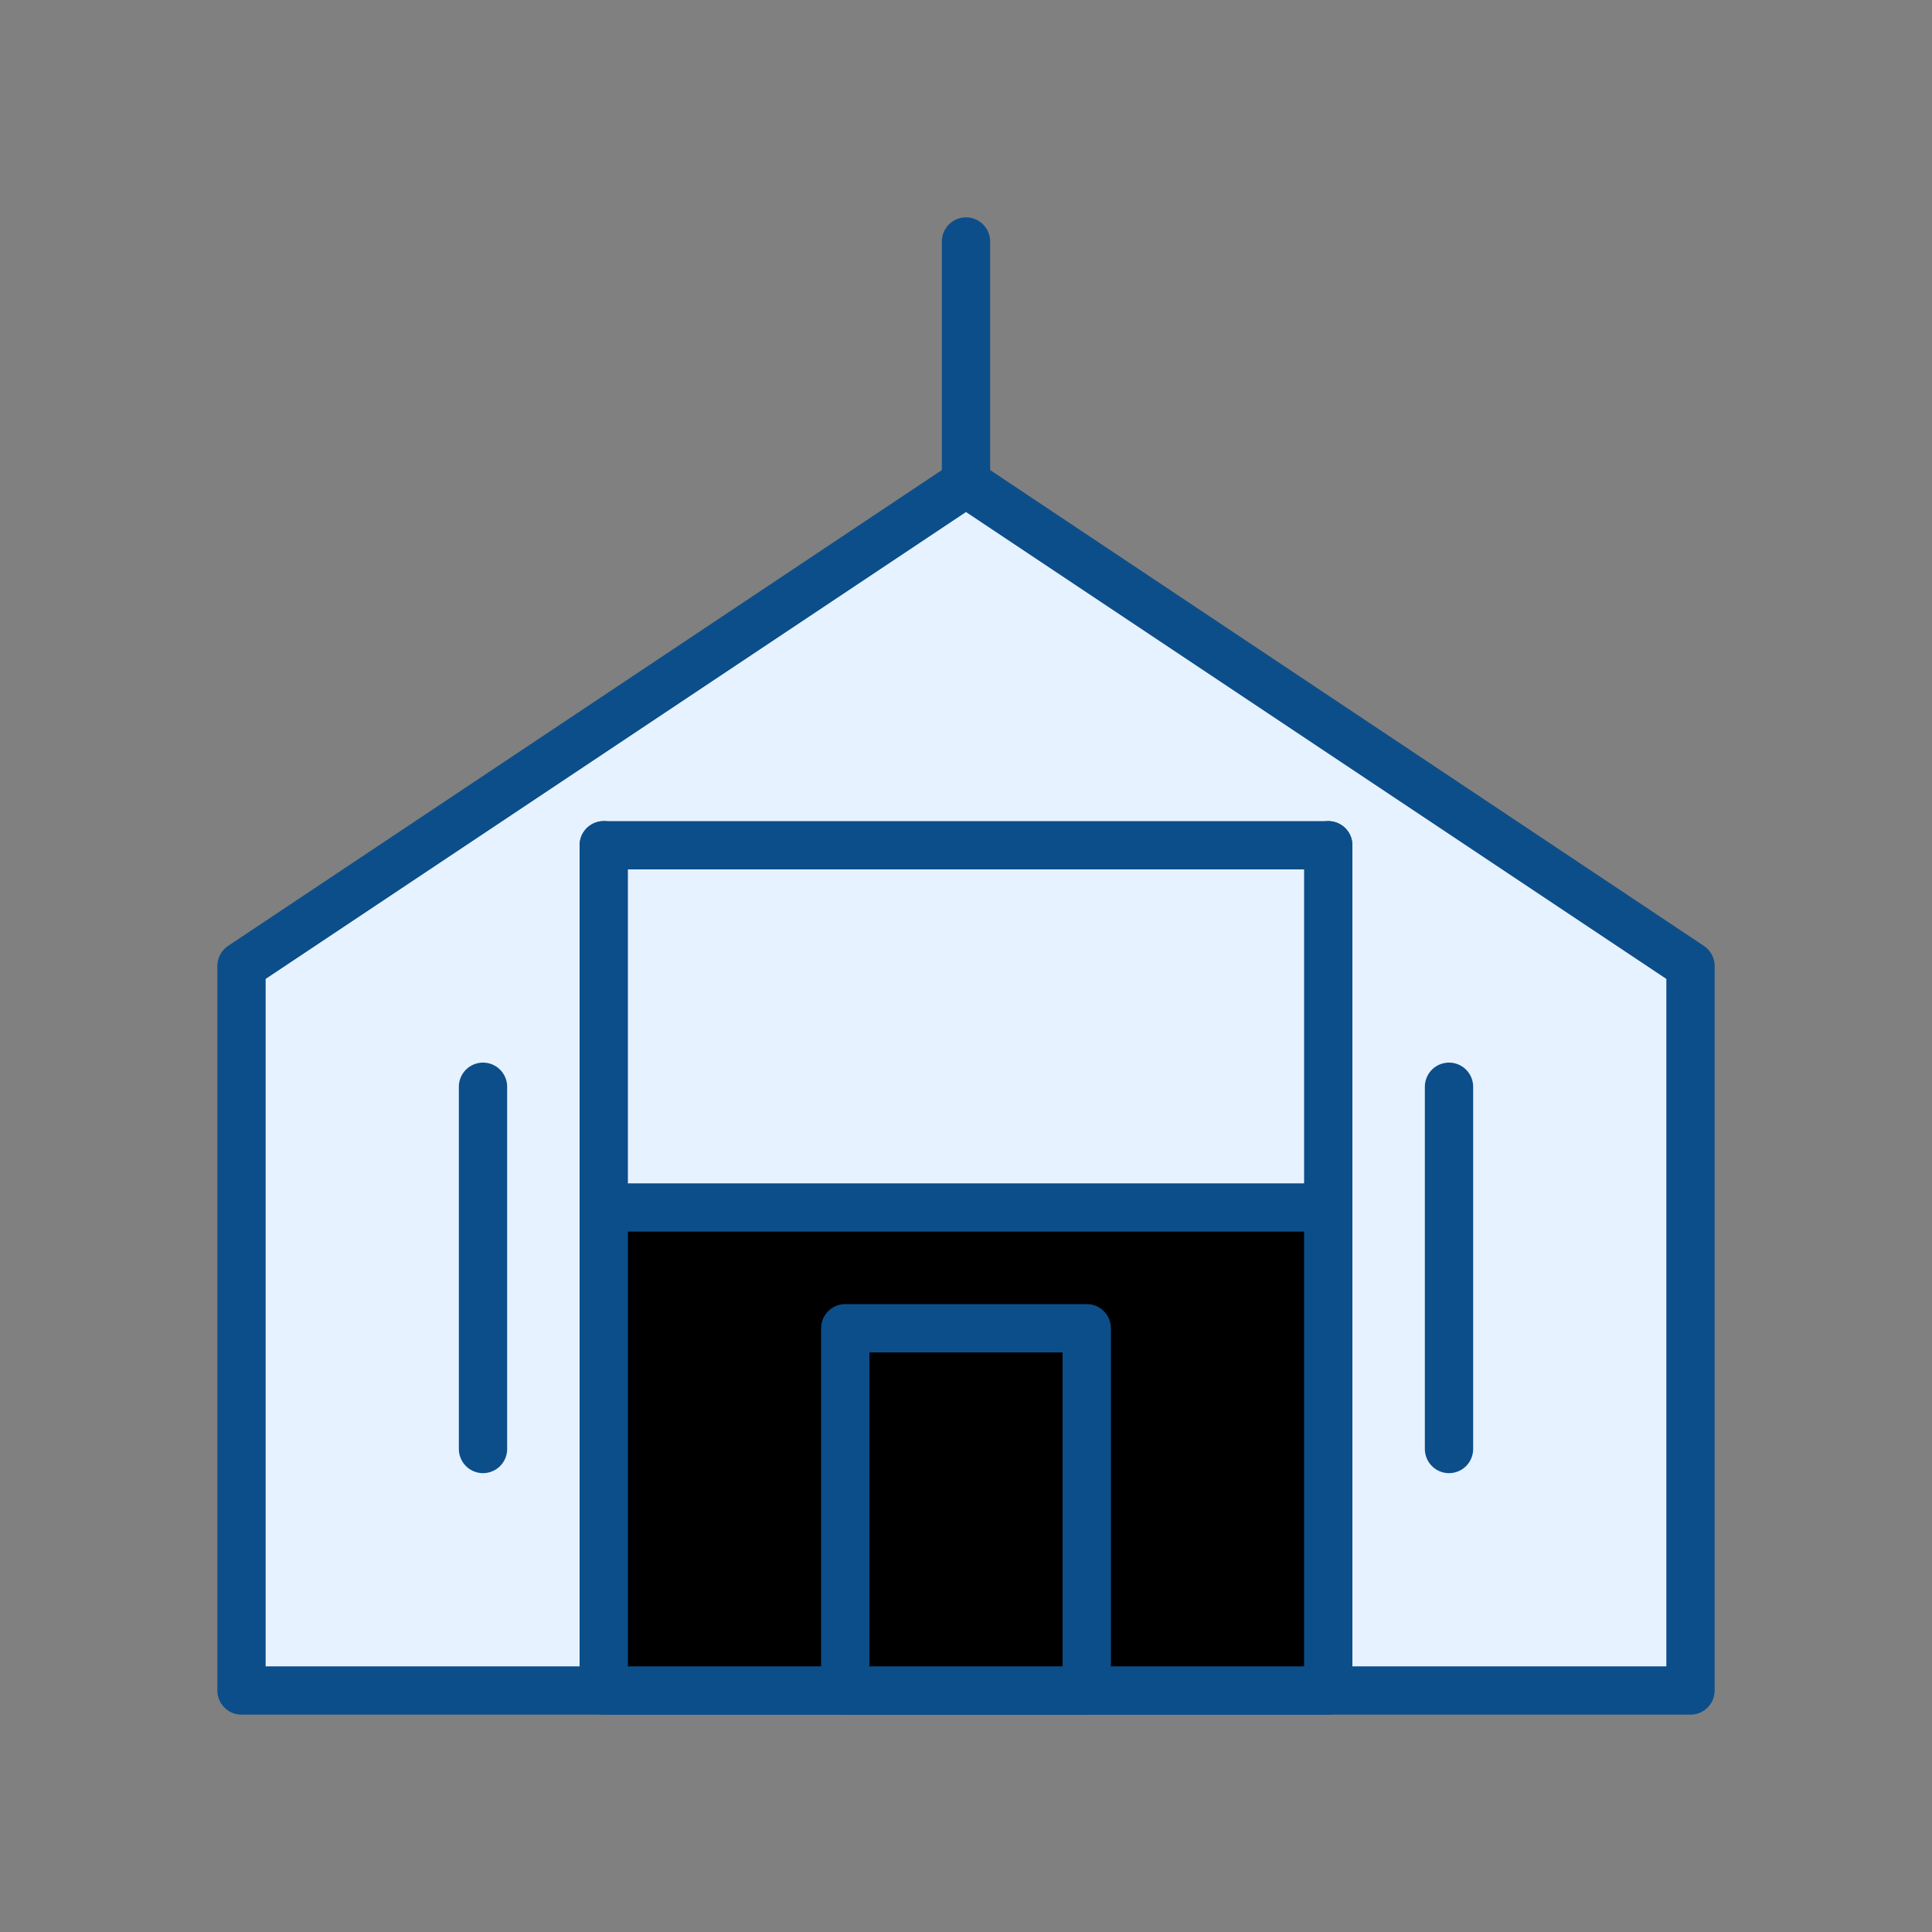 <svg xmlns="http://www.w3.org/2000/svg" width="80" height="80" viewBox="0 0 80 80">
  <rect x="0" y="0" width="80" height="80" fill="#808080" stroke="none"/>
  <style>
    .icon-stroke { stroke: #0c4e8a; stroke-width: 2; stroke-linecap: round; stroke-linejoin: round; }
    .icon-fill { fill: #e6f2ff; }
  </style>
  <path d="M10,40 L40,20 L70,40 L70,70 L10,70 Z" class="icon-fill icon-stroke" />
  <rect x="25" y="50" width="30" height="20" class="icon-stroke" />
  <line x1="25" y1="50" x2="25" y2="35" class="icon-stroke" />
  <line x1="55" y1="50" x2="55" y2="35" class="icon-stroke" />
  <line x1="25" y1="35" x2="55" y2="35" class="icon-stroke" />
  <rect x="35" y="55" width="10" height="15" class="icon-stroke" />
  <line x1="40" y1="20" x2="40" y2="10" class="icon-stroke" />
  <line x1="20" y1="45" x2="20" y2="60" class="icon-stroke" />
  <line x1="60" y1="45" x2="60" y2="60" class="icon-stroke" />
</svg>